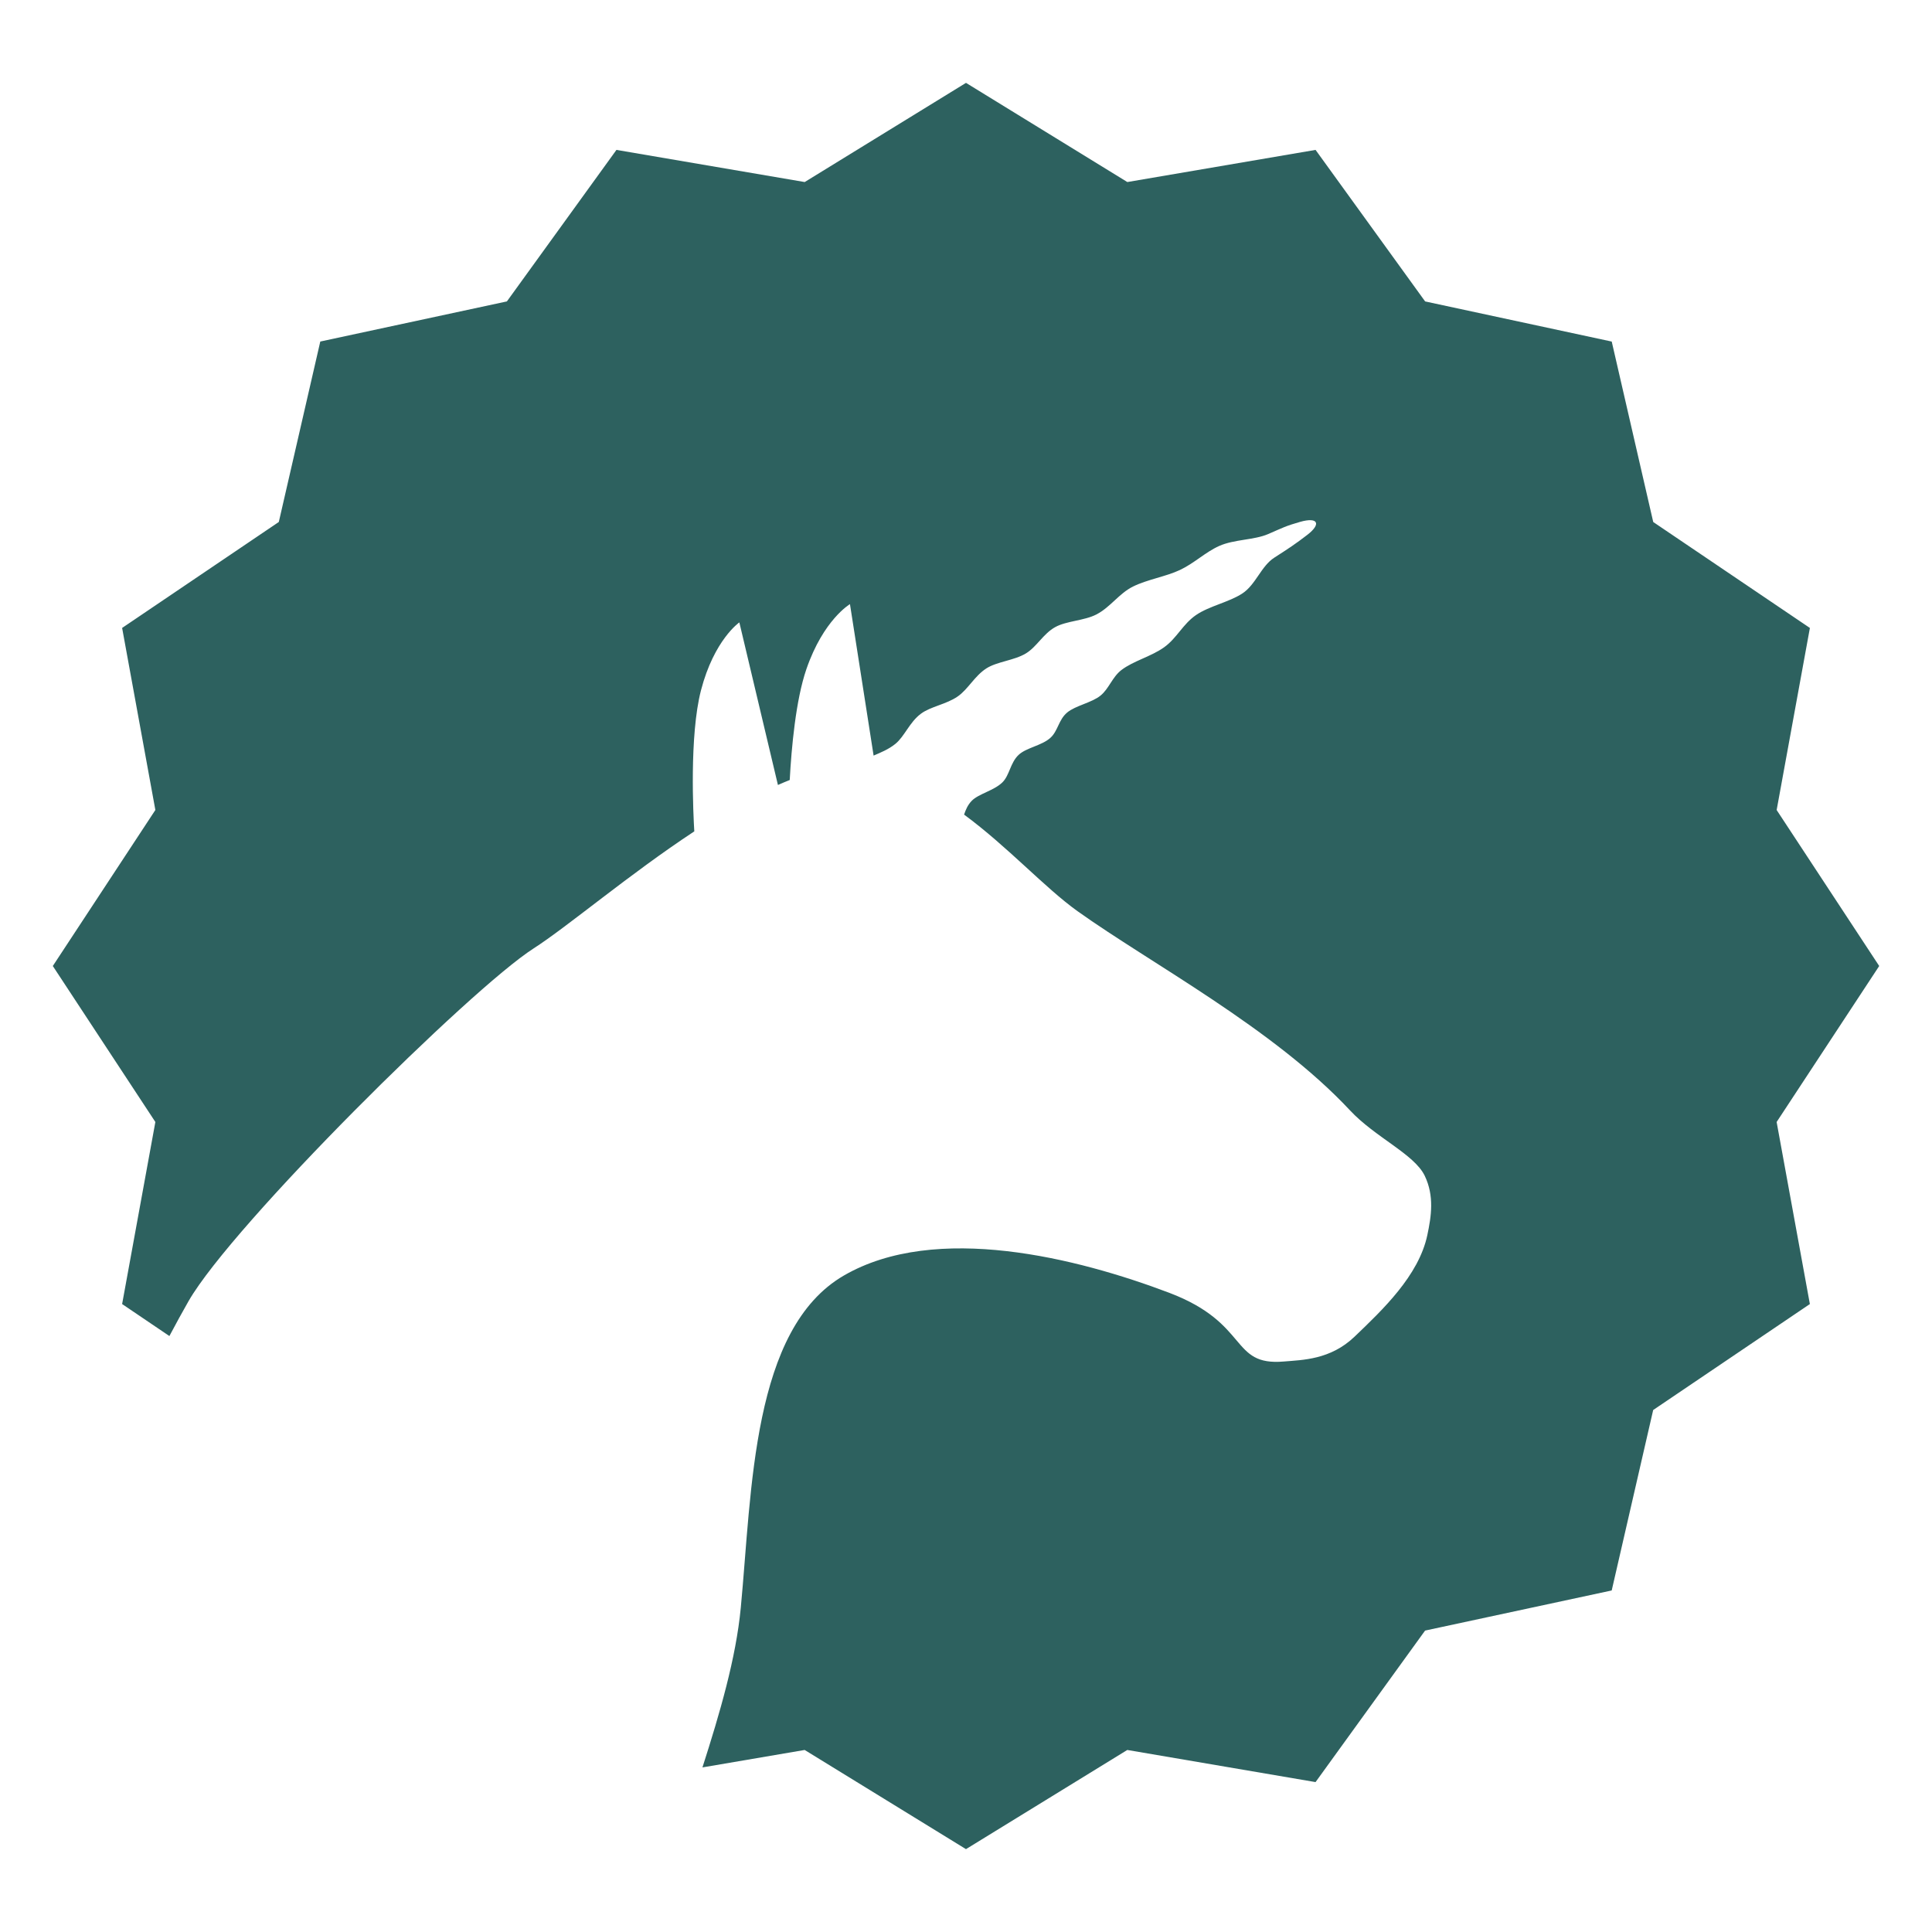 <?xml version="1.0" encoding="utf-8"?>
<!-- Generator: Adobe Illustrator 16.0.0, SVG Export Plug-In . SVG Version: 6.00 Build 0)  -->
<!DOCTYPE svg PUBLIC "-//W3C//DTD SVG 1.1//EN" "http://www.w3.org/Graphics/SVG/1.1/DTD/svg11.dtd">
<svg version="1.1" id="Ebene_1" xmlns="http://www.w3.org/2000/svg" xmlns:xlink="http://www.w3.org/1999/xlink" x="0px" y="0px"
	 width="126.94px" height="126.94px" viewBox="0 0 126.94 126.94" enable-background="new 0 0 126.94 126.94" xml:space="preserve">
<path fill="#2D615F" d="M123.471,63.47l-6.738-10.249l2.184-11.962l-10.293-6.961l-2.727-11.856l-12.26-2.637l-7.199-9.956
	L74.07,11.961L63.47,5.445l-10.598,6.516L40.503,9.849l-7.198,9.955L21.044,22.44l-2.725,11.856L8.024,41.258l2.184,11.962
	L3.47,63.47l6.738,10.249L8.024,85.681l3.106,2.102c0.441-0.826,0.861-1.603,1.258-2.293c2.905-5.053,18.562-20.541,22.659-23.166
	c2.229-1.427,6.295-4.884,10.571-7.7c-0.065-1.063-0.333-6.286,0.439-9.265c0.864-3.327,2.521-4.465,2.521-4.465l2.535,10.682
	c0.259-0.111,0.521-0.23,0.775-0.326c0.113-2.09,0.395-5.255,1.096-7.288c1.122-3.255,2.862-4.268,2.862-4.268l1.553,9.951
	c0.47-0.202,0.988-0.411,1.426-0.766c0.604-0.486,0.932-1.426,1.681-1.983c0.646-0.482,1.666-0.614,2.42-1.137
	c0.677-0.468,1.112-1.347,1.877-1.839c0.701-0.452,1.818-0.519,2.596-0.984c0.723-0.436,1.137-1.287,1.926-1.729
	c0.744-0.416,1.914-0.42,2.715-0.836c0.926-0.481,1.484-1.378,2.406-1.834c0.941-0.465,2.148-0.649,3.076-1.085
	c0.959-0.451,1.656-1.163,2.584-1.58c0.975-0.438,2.289-0.382,3.213-0.78c0.996-0.431,1.154-0.532,2.104-0.803
	c1.184-0.337,1.398,0.137,0.484,0.844c-0.785,0.608-1.275,0.926-2.184,1.51c-0.863,0.556-1.207,1.761-2.09,2.346
	c-0.869,0.575-2.188,0.83-3.047,1.421c-0.869,0.596-1.258,1.514-2.088,2.111c-0.865,0.623-2.029,0.898-2.822,1.507
	c-0.594,0.457-0.816,1.232-1.371,1.678c-0.584,0.47-1.65,0.657-2.189,1.111c-0.574,0.482-0.594,1.215-1.115,1.675
	c-0.566,0.5-1.564,0.634-2.066,1.1c-0.561,0.52-0.596,1.347-1.076,1.816c-0.557,0.542-1.563,0.746-2.014,1.21
	c-0.266,0.275-0.395,0.595-0.501,0.904c2.87,2.114,5.312,4.815,7.452,6.345c4.795,3.424,12.869,7.692,17.906,13.09
	c1.648,1.768,4.227,2.877,4.908,4.295c0.637,1.326,0.436,2.655,0.17,3.906c-0.566,2.662-2.945,4.909-4.779,6.666
	c-1.592,1.525-3.434,1.528-4.639,1.632c-3.568,0.309-2.223-2.5-7.541-4.515c-6.016-2.278-15.327-4.64-21.374-1.134
	c-6.046,3.507-6.037,14.105-6.774,21.826c-0.316,3.323-1.379,6.939-2.519,10.493l6.716-1.146l10.599,6.516l10.599-6.516
	l12.369,2.111l7.197-9.955l12.262-2.636l2.725-11.856l10.295-6.962l-2.184-11.962L123.471,63.47z"/>
<g>
</g>
<g>
</g>
<g>
</g>
<g>
</g>
<g>
</g>
<g>
</g>
</svg>
